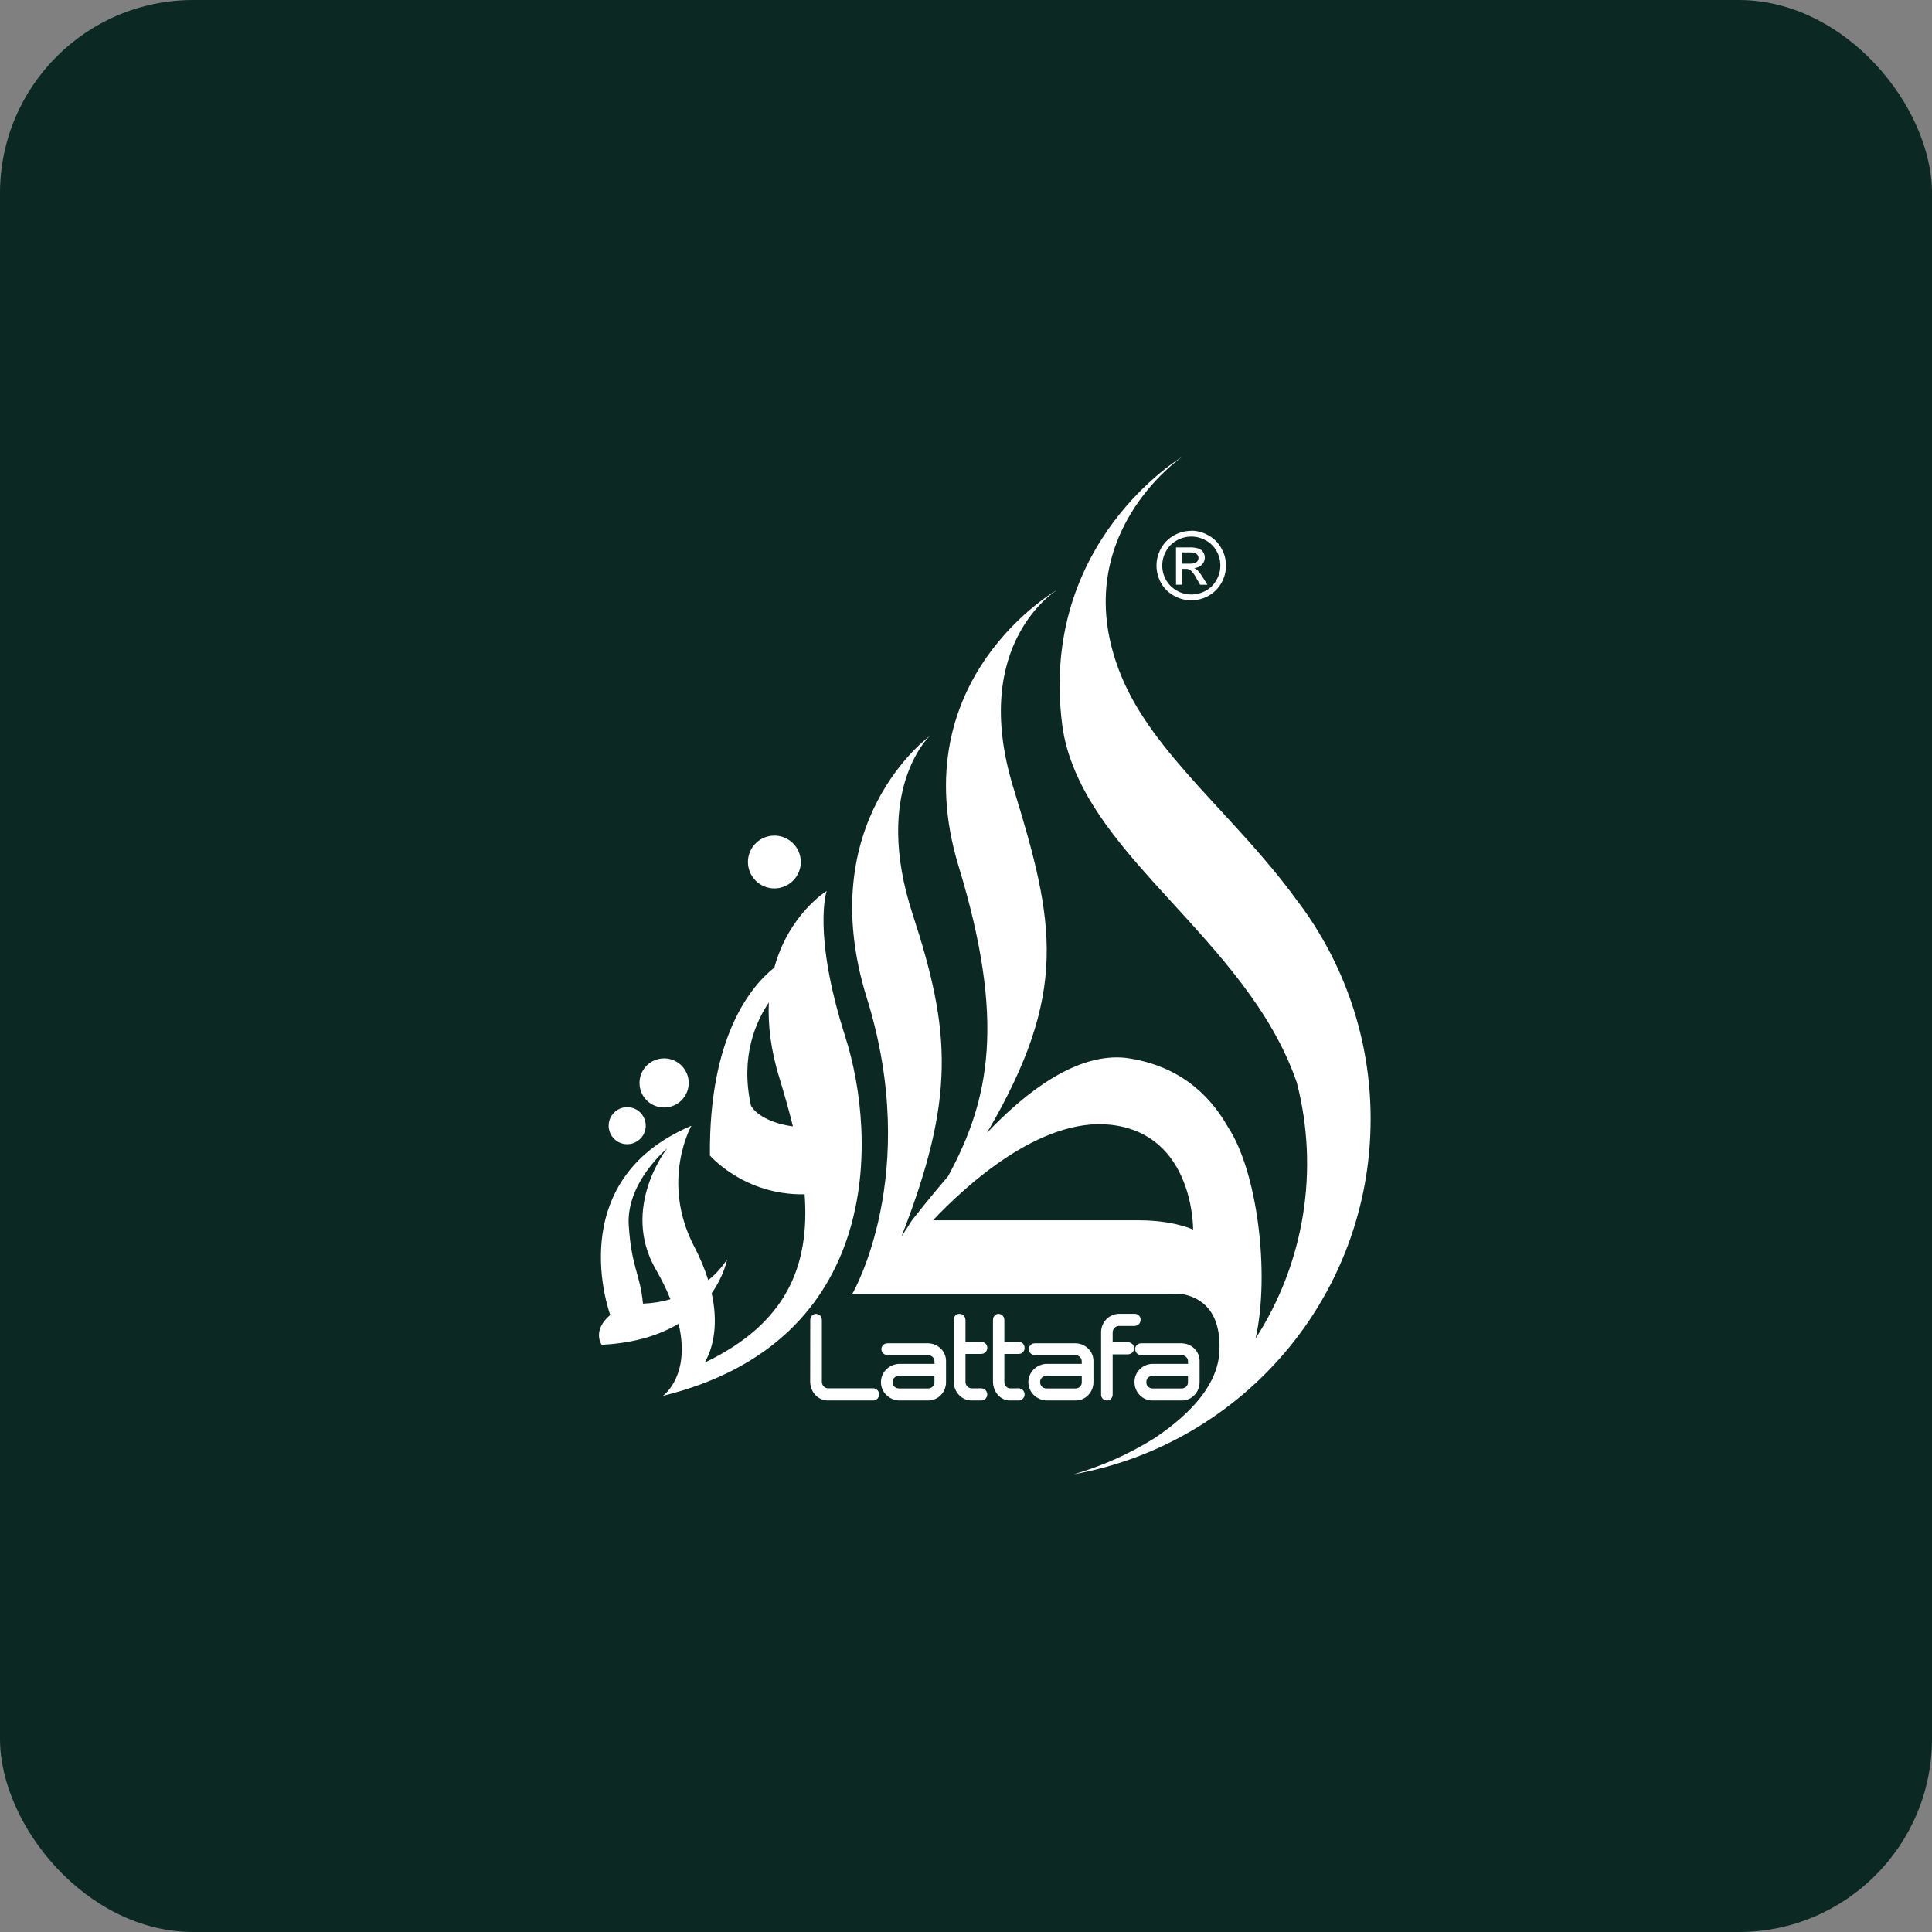 <svg xmlns="http://www.w3.org/2000/svg" fill="none" viewBox="0 0 2000 2000" height="2000" width="2000">
<rect x="0" y="0" width="2000" height="2000" fill="#808080" stroke="none"/>
<rect fill="#0C2823" rx="200" height="2000" width="2000"></rect>
<path fill="white" d="M665.604 1349.49C662.674 1318.55 653.762 1312.61 650.872 1268.45C647.983 1224.3 690.612 1188.83 690.612 1188.83C690.612 1188.83 642.021 1250.1 678.871 1314.09C684.638 1324.02 689.71 1334.33 694.051 1344.95C684.783 1347.66 675.213 1349.19 665.563 1349.51M777.478 1144.79C765.92 1093.54 782.87 1056.99 795.913 1037.76C794.855 1060.43 797.724 1086.67 807.105 1116.74C812.253 1133.69 816.933 1150.12 820.799 1165.98C803.666 1163.94 784.355 1156.34 777.478 1144.79ZM874.823 1072.54C840.801 965.713 855.777 922.31 855.777 922.31C855.777 922.31 816.648 946.339 801.611 1001.59C777.335 1020.89 733.831 1072.97 734.91 1196.18C734.91 1196.18 770.234 1237.47 832.947 1236.35C838.42 1310.96 814.003 1370.1 729.436 1410.6C739.407 1393.44 743.354 1368.76 736.721 1338.75C749.906 1320.01 752.633 1303.69 752.633 1303.69C747.355 1311.87 740.793 1319.15 733.2 1325.25C729.393 1313.24 724.524 1301.58 718.652 1290.43C683.368 1222.77 715.701 1165.37 715.701 1165.37C580 1222.77 631.745 1361.22 631.745 1361.22C612.496 1377.48 622.832 1392.12 622.832 1392.12C657.974 1390.35 683.694 1381.59 702.454 1370.3C715.457 1424.7 686.176 1445.01 686.176 1445.01C913.2 1389.19 908.845 1178.58 874.823 1072.54ZM801.611 919.687C805.657 919.69 809.654 918.796 813.313 917.07C816.973 915.344 820.203 912.829 822.773 909.705C825.342 906.582 827.187 902.929 828.173 899.008C829.16 895.087 829.264 890.997 828.478 887.031C827.691 883.065 826.033 879.323 823.625 876.075C821.216 872.826 818.117 870.151 814.549 868.243C810.982 866.334 807.035 865.24 802.994 865.038C798.952 864.836 794.916 865.532 791.176 867.076C786.174 869.142 781.898 872.644 778.888 877.138C775.877 881.632 774.268 886.917 774.263 892.324C774.263 899.574 777.143 906.528 782.27 911.659C787.398 916.789 794.354 919.677 801.611 919.687Z"></path>
<path fill="white" d="M687.376 1146.48C692.414 1146.5 697.345 1145.03 701.544 1142.24C705.743 1139.46 709.022 1135.5 710.965 1130.86C712.907 1126.21 713.427 1121.1 712.458 1116.16C711.489 1111.22 709.075 1106.68 705.521 1103.11C701.967 1099.54 697.434 1097.11 692.494 1096.11C687.555 1095.12 682.432 1095.62 677.775 1097.54C673.117 1099.46 669.134 1102.71 666.33 1106.89C663.526 1111.08 662.027 1115.99 662.023 1121.03C662.008 1126.05 663.485 1130.96 666.267 1135.15C669.049 1139.33 673.011 1142.6 677.652 1144.53C680.735 1145.81 684.037 1146.47 687.376 1146.48ZM649.305 1184.47C653.103 1184.47 656.813 1183.34 659.969 1181.23C663.125 1179.12 665.584 1176.12 667.035 1172.62C668.486 1169.11 668.865 1165.26 668.123 1161.54C667.381 1157.81 665.552 1154.4 662.867 1151.71C660.182 1149.03 656.761 1147.2 653.037 1146.46C649.313 1145.72 645.452 1146.1 641.943 1147.55C638.434 1149 635.434 1151.46 633.322 1154.61C631.21 1157.76 630.08 1161.47 630.076 1165.26C630.071 1167.79 630.565 1170.29 631.53 1172.62C632.494 1174.95 633.91 1177.07 635.697 1178.86C637.483 1180.64 639.605 1182.06 641.941 1183.02C644.276 1183.99 646.779 1184.48 649.305 1184.47ZM1235.09 1272.83C1235.09 1272.83 1214.74 1263.27 1179.47 1263.27H965.819C999.068 1227.98 1076.53 1156.4 1149.64 1164.35C1236.33 1173.84 1235.11 1272.83 1235.11 1272.83M1342.42 931.824C1279.34 844.856 1193.88 781.104 1160.53 699.299C1101.99 555.612 1223.91 472.832 1223.91 472.832C1223.91 472.832 1075.37 560.491 1099.59 750.406C1101.41 763.993 1104.83 777.318 1109.76 790.109C1128.08 839.631 1166.94 883.624 1208.55 929.1C1260.44 986.022 1316.62 1045.34 1342.48 1120.78C1354.02 1165.48 1356.19 1212.08 1348.84 1257.65C1341.49 1303.23 1324.79 1346.79 1299.79 1385.61C1314.97 1318 1301.34 1212.26 1271.31 1166.89C1250.96 1130.83 1218.05 1102.47 1165.92 1095.15C1114.14 1089.17 1060.56 1131.74 1021.74 1172.66C1106.87 1027.29 1092.08 955.446 1049.08 815.622C1002.79 664.841 1095.17 610.115 1095.17 610.115C1095.17 610.115 932.937 701.393 992.353 896.756C1041.19 1057.15 1024.48 1138.41 981.406 1217.71C961.2 1241.17 944.027 1263.31 944.027 1263.31C940.547 1268.88 936.925 1274.35 933.263 1280C989.098 1136.56 984.56 1068.05 944.719 946.258C902.761 817.513 962.421 761.994 962.421 761.994C962.421 761.994 840.333 850.019 897.307 1033.04C954.282 1216.07 882.413 1339.18 882.413 1339.18H1213.31C1217.04 1339.18 1220.66 1339.46 1223.91 1339.59C1241.88 1343.08 1264.06 1355.32 1262.39 1398.36C1261.01 1431.62 1235.27 1461.99 1194.94 1488.92C1168.99 1505.13 1140.91 1517.66 1111.51 1526.17C1286.34 1494.74 1418.87 1342.01 1418.87 1158.49C1419 1076.6 1392.13 996.94 1342.42 931.824Z"></path>
<path fill="white" d="M930.424 1440.5H961.066C963.651 1440.41 966.092 1439.35 967.861 1437.54C969.629 1435.73 970.579 1433.32 970.506 1430.84V1420.92H930.384C927.775 1421.03 925.308 1422.14 923.49 1424.01C922.612 1424.91 921.924 1425.98 921.469 1427.16C921.013 1428.33 920.799 1429.58 920.838 1430.84C920.8 1432.08 921.016 1433.32 921.473 1434.47C921.933 1435.62 922.627 1436.68 923.514 1437.58C924.401 1438.48 925.465 1439.2 926.644 1439.7C927.822 1440.2 929.093 1440.47 930.384 1440.5M960.875 1393.74C962.954 1393.81 965.001 1394.27 966.906 1395.1C968.792 1395.92 970.499 1397.1 971.932 1398.57C973.343 1400.02 974.446 1401.74 975.176 1403.63C975.9 1405.51 976.228 1407.5 976.144 1409.5V1430.84C976.144 1439.49 969.344 1446.6 961.024 1446.6H930.424C926.265 1446.31 922.375 1444.53 919.532 1441.6C916.691 1438.67 915.112 1434.82 915.112 1430.82C915.112 1426.82 916.691 1422.97 919.532 1420.05C922.422 1417.1 926.301 1415.32 930.424 1415.05H970.547V1409.5C970.595 1408.25 970.386 1407 969.93 1405.82C969.474 1404.65 968.78 1403.57 967.889 1402.65C966.991 1401.73 965.921 1400.99 964.739 1400.47C963.545 1399.95 962.263 1399.66 960.961 1399.62H918.537C917.742 1399.59 916.985 1399.27 916.415 1398.71C915.857 1398.17 915.534 1397.43 915.517 1396.66C915.517 1395.89 915.835 1395.15 916.4 1394.61C916.976 1394.05 917.74 1393.75 918.537 1393.74H960.875Z"></path>
<path stroke-width="6.36" stroke="white" fill="white" d="M841.961 1366.14C841.961 1365.37 842.258 1364.64 842.789 1364.1C843.32 1363.55 844.039 1363.25 844.79 1363.25C845.538 1363.25 846.259 1363.55 846.79 1364.1C847.319 1364.64 847.618 1365.37 847.618 1366.14V1430.06C847.514 1432.68 848.438 1435.24 850.192 1437.18C851.047 1438.13 852.085 1438.91 853.243 1439.45C854.401 1440 855.656 1440.3 856.935 1440.36H904.381C905.105 1440.48 905.763 1440.86 906.237 1441.43C906.713 1442 906.973 1442.73 906.973 1443.48C906.973 1444.23 906.713 1444.95 906.237 1445.53C905.767 1446.09 905.108 1446.48 904.381 1446.6H856.834C848.493 1446.6 841.859 1439.17 841.859 1429.96L841.961 1366.14Z"></path>
<path stroke-width="6.36" stroke="white" d="M930.424 1440.5H961.066C963.651 1440.41 966.092 1439.35 967.861 1437.54C969.629 1435.73 970.579 1433.32 970.506 1430.84V1420.92H930.384C927.775 1421.03 925.308 1422.14 923.49 1424.01C922.612 1424.91 921.924 1425.98 921.469 1427.16C921.013 1428.33 920.799 1429.58 920.838 1430.84C920.8 1432.08 921.016 1433.32 921.473 1434.47C921.933 1435.62 922.627 1436.68 923.514 1437.58C924.401 1438.48 925.465 1439.2 926.644 1439.7C927.822 1440.2 929.093 1440.47 930.384 1440.5M960.875 1393.74C962.954 1393.81 965.001 1394.27 966.906 1395.1C968.792 1395.92 970.499 1397.1 971.932 1398.57C973.343 1400.02 974.446 1401.74 975.176 1403.63C975.9 1405.51 976.228 1407.5 976.144 1409.5V1430.84C976.144 1439.49 969.344 1446.6 961.024 1446.6H930.424C926.265 1446.31 922.375 1444.53 919.532 1441.6C916.691 1438.67 915.112 1434.82 915.112 1430.82C915.112 1426.82 916.691 1422.97 919.532 1420.05C922.422 1417.1 926.301 1415.32 930.424 1415.05H970.547V1409.5C970.595 1408.25 970.386 1407 969.93 1405.82C969.474 1404.65 968.78 1403.57 967.889 1402.65C966.991 1401.73 965.921 1400.99 964.739 1400.47C963.545 1399.95 962.263 1399.66 960.961 1399.62H918.537C917.742 1399.59 916.985 1399.27 916.415 1398.71C915.857 1398.17 915.534 1397.43 915.517 1396.66C915.517 1395.89 915.835 1395.15 916.4 1394.61C916.976 1394.05 917.74 1393.75 918.537 1393.74H960.875Z"></path>
<path stroke-width="6.36" stroke="white" fill="white" d="M1016.1 1440.37C1016.87 1440.45 1017.57 1440.82 1018.09 1441.39C1018.6 1441.97 1018.88 1442.71 1018.88 1443.48C1018.88 1444.25 1018.6 1445 1018.09 1445.57C1017.57 1446.15 1016.87 1446.51 1016.1 1446.6H1005.71C997.28 1446.6 990.405 1439.16 990.405 1429.98V1366.28C990.386 1365.89 990.449 1365.49 990.59 1365.12C990.731 1364.74 990.947 1364.4 991.225 1364.12C991.504 1363.83 991.839 1363.61 992.209 1363.46C992.58 1363.31 992.977 1363.24 993.375 1363.25C994.162 1363.27 994.907 1363.61 995.451 1364.17C995.995 1364.74 996.294 1365.5 996.283 1366.28V1392.31H1015.91C1016.32 1392.31 1016.71 1392.4 1017.08 1392.55C1017.45 1392.71 1017.79 1392.94 1018.07 1393.24C1018.34 1393.53 1018.56 1393.87 1018.7 1394.25C1018.84 1394.63 1018.9 1395.03 1018.88 1395.43C1018.87 1396.22 1018.56 1396.97 1018 1397.53C1017.45 1398.09 1016.7 1398.41 1015.91 1398.42H996.283V1430.12C996.223 1431.42 996.42 1432.71 996.863 1433.93C997.306 1435.15 997.986 1436.27 998.863 1437.23C999.74 1438.18 1000.8 1438.95 1001.97 1439.5C1003.15 1440.05 1004.42 1440.35 1005.71 1440.41L1016.1 1440.37ZM1054.97 1440.37C1055.68 1440.46 1056.33 1440.82 1056.81 1441.4C1057.29 1441.97 1057.55 1442.71 1057.55 1443.48C1057.55 1444.25 1057.29 1444.99 1056.81 1445.57C1056.35 1446.14 1055.69 1446.5 1054.97 1446.6H1045.32C1037.45 1446.6 1031.1 1439.16 1031.1 1429.98V1366.28C1031.05 1365.5 1031.31 1364.73 1031.83 1364.13C1032.08 1363.85 1032.38 1363.62 1032.72 1363.47C1033.05 1363.32 1033.42 1363.24 1033.78 1363.25C1034.52 1363.28 1035.21 1363.61 1035.72 1364.17C1036.23 1364.74 1036.52 1365.49 1036.52 1366.28V1392.31H1054.78C1055.15 1392.31 1055.53 1392.39 1055.87 1392.54C1056.21 1392.7 1056.53 1392.93 1056.78 1393.22C1057.04 1393.52 1057.24 1393.86 1057.37 1394.24C1057.49 1394.62 1057.54 1395.03 1057.52 1395.43C1057.53 1396.21 1057.25 1396.96 1056.73 1397.54C1056.48 1397.82 1056.17 1398.04 1055.83 1398.19C1055.5 1398.34 1055.14 1398.42 1054.78 1398.42H1036.52V1430.12C1036.43 1432.74 1037.3 1435.29 1038.95 1437.22C1040.6 1439.15 1042.89 1440.29 1045.32 1440.41L1054.97 1440.37Z"></path>
<path fill="white" d="M1082.99 1440.5H1113.61C1114.89 1440.47 1116.15 1440.19 1117.32 1439.69C1118.49 1439.18 1119.54 1438.46 1120.41 1437.56C1121.29 1436.66 1121.97 1435.61 1122.42 1434.45C1122.87 1433.31 1123.07 1432.08 1123.03 1430.84V1420.92H1083.01C1080.4 1421.06 1077.95 1422.18 1076.19 1424.03C1074.42 1425.89 1073.48 1428.33 1073.56 1430.84C1073.52 1432.08 1073.73 1433.31 1074.19 1434.45C1074.64 1435.61 1075.33 1436.66 1076.21 1437.56C1077.08 1438.46 1078.14 1439.18 1079.3 1439.68C1080.48 1440.19 1081.74 1440.47 1083.01 1440.5M1113.47 1393.74C1115.54 1393.8 1117.59 1394.25 1119.5 1395.08C1121.39 1395.9 1123.1 1397.08 1124.53 1398.55C1125.95 1400 1127.05 1401.73 1127.78 1403.62C1128.51 1405.5 1128.84 1407.5 1128.75 1409.5V1430.84C1128.75 1439.49 1121.97 1446.6 1113.57 1446.6H1082.99C1078.88 1446.33 1075.01 1444.55 1072.13 1441.6C1069.3 1438.67 1067.72 1434.82 1067.72 1430.82C1067.72 1426.82 1069.3 1422.97 1072.13 1420.05C1075.01 1417.1 1078.88 1415.32 1082.99 1415.05H1123V1409.5C1123.04 1408.24 1122.82 1406.99 1122.37 1405.82C1121.91 1404.65 1121.23 1403.58 1120.35 1402.68C1118.54 1400.82 1116.08 1399.72 1113.49 1399.62H1071.16C1070.37 1399.6 1069.62 1399.28 1069.06 1398.72C1068.79 1398.45 1068.58 1398.13 1068.44 1397.77C1068.29 1397.42 1068.22 1397.04 1068.23 1396.66C1068.21 1396.28 1068.28 1395.9 1068.42 1395.55C1068.56 1395.19 1068.77 1394.87 1069.04 1394.6C1069.32 1394.32 1069.65 1394.11 1070.01 1393.96C1070.37 1393.81 1070.76 1393.74 1071.16 1393.74H1113.47Z"></path>
<path stroke-width="6.36" stroke="white" d="M1082.99 1440.5H1113.61C1114.89 1440.47 1116.15 1440.19 1117.32 1439.69C1118.49 1439.18 1119.54 1438.46 1120.41 1437.56C1121.29 1436.66 1121.97 1435.61 1122.42 1434.45C1122.87 1433.31 1123.07 1432.08 1123.03 1430.84V1420.92H1083.01C1080.4 1421.06 1077.95 1422.18 1076.19 1424.03C1074.42 1425.89 1073.48 1428.33 1073.56 1430.84C1073.52 1432.08 1073.73 1433.31 1074.19 1434.45C1074.64 1435.61 1075.33 1436.66 1076.21 1437.56C1077.08 1438.46 1078.14 1439.18 1079.3 1439.68C1080.48 1440.19 1081.74 1440.47 1083.01 1440.5M1113.47 1393.74C1115.54 1393.8 1117.59 1394.25 1119.5 1395.08C1121.39 1395.9 1123.1 1397.08 1124.53 1398.55C1125.95 1400 1127.05 1401.73 1127.78 1403.62C1128.51 1405.5 1128.84 1407.5 1128.75 1409.5V1430.84C1128.75 1439.49 1121.97 1446.6 1113.57 1446.6H1082.99C1078.88 1446.33 1075.01 1444.55 1072.13 1441.6C1069.3 1438.67 1067.72 1434.82 1067.72 1430.82C1067.72 1426.82 1069.3 1422.97 1072.13 1420.05C1075.01 1417.1 1078.88 1415.32 1082.99 1415.05H1123V1409.5C1123.04 1408.24 1122.82 1406.99 1122.37 1405.82C1121.91 1404.65 1121.23 1403.58 1120.35 1402.68C1118.54 1400.82 1116.08 1399.72 1113.49 1399.62H1071.16C1070.37 1399.6 1069.62 1399.28 1069.06 1398.72C1068.79 1398.45 1068.58 1398.13 1068.44 1397.77C1068.29 1397.42 1068.22 1397.04 1068.23 1396.66C1068.21 1396.28 1068.28 1395.9 1068.42 1395.55C1068.56 1395.19 1068.77 1394.87 1069.04 1394.6C1069.32 1394.32 1069.65 1394.11 1070.01 1393.96C1070.37 1393.81 1070.76 1393.74 1071.16 1393.74H1113.47Z"></path>
<path stroke-width="6.36" stroke="white" fill="white" d="M1158 1369.45C1155.43 1369.55 1153.01 1370.68 1151.26 1372.59C1149.5 1374.51 1148.56 1377.05 1148.64 1379.67V1392.67H1168.01C1168.4 1392.68 1168.78 1392.77 1169.13 1392.93C1169.48 1393.09 1169.8 1393.32 1170.06 1393.6C1170.59 1394.18 1170.87 1394.95 1170.84 1395.74C1170.84 1396.53 1170.55 1397.29 1170.03 1397.86C1169.5 1398.44 1168.78 1398.79 1168.01 1398.83H1148.64V1443.37C1148.69 1443.77 1148.65 1444.18 1148.53 1444.57C1148.41 1444.96 1148.21 1445.32 1147.95 1445.63C1147.69 1445.93 1147.36 1446.18 1147 1446.35C1146.63 1446.51 1146.24 1446.6 1145.83 1446.6C1145.43 1446.6 1145.04 1446.51 1144.67 1446.35C1144.31 1446.18 1143.98 1445.93 1143.72 1445.63C1143.46 1445.32 1143.26 1444.96 1143.14 1444.57C1143.02 1444.18 1142.98 1443.77 1143.03 1443.37V1379.67C1142.9 1375.47 1144.4 1371.39 1147.2 1368.31C1150.01 1365.24 1153.89 1363.42 1158 1363.25H1174.78C1175.16 1363.25 1175.54 1363.33 1175.89 1363.49C1176.24 1363.64 1176.56 1363.87 1176.82 1364.15C1177.08 1364.44 1177.29 1364.77 1177.42 1365.14C1177.56 1365.5 1177.62 1365.89 1177.6 1366.28C1177.62 1367.08 1177.34 1367.85 1176.82 1368.44C1176.29 1369.04 1175.56 1369.4 1174.78 1369.45H1158Z"></path>
<path fill="white" d="M1192.87 1440.5H1223.56C1224.84 1440.47 1226.09 1440.19 1227.27 1439.69C1228.43 1439.18 1229.48 1438.46 1230.36 1437.56C1231.23 1436.66 1231.92 1435.61 1232.36 1434.45C1232.81 1433.31 1233.02 1432.08 1232.97 1430.84V1420.92H1192.98C1190.38 1421.03 1187.93 1422.14 1186.13 1424.01C1185.26 1424.92 1184.58 1425.99 1184.13 1427.16C1183.68 1428.34 1183.48 1429.59 1183.52 1430.84C1183.47 1432.07 1183.67 1433.29 1184.11 1434.44C1184.55 1435.59 1185.22 1436.64 1186.09 1437.54C1186.95 1438.43 1187.99 1439.16 1189.15 1439.67C1190.31 1440.18 1191.56 1440.46 1192.83 1440.5M1223.35 1393.74C1225.43 1393.8 1227.48 1394.25 1229.39 1395.07C1231.28 1395.9 1233 1397.08 1234.42 1398.54C1235.84 1400.01 1236.95 1401.73 1237.67 1403.61C1238.39 1405.5 1238.72 1407.5 1238.63 1409.5V1430.84C1238.63 1439.49 1231.9 1446.6 1223.54 1446.6H1192.87C1184.45 1446.6 1177.61 1439.45 1177.61 1430.84C1177.55 1428.82 1177.91 1426.81 1178.65 1424.92C1179.39 1423.04 1180.5 1421.33 1181.92 1419.88C1184.86 1416.9 1188.83 1415.17 1193.02 1415.05H1233.01V1409.5C1233.04 1408.24 1232.82 1406.98 1232.36 1405.81C1231.89 1404.64 1231.2 1403.57 1230.32 1402.67C1228.49 1400.8 1226.02 1399.71 1223.41 1399.62H1181.1C1180.32 1399.58 1179.59 1399.25 1179.06 1398.7C1178.52 1398.14 1178.24 1397.41 1178.26 1396.66C1178.24 1396.28 1178.3 1395.91 1178.44 1395.56C1178.57 1395.21 1178.78 1394.89 1179.04 1394.62C1179.3 1394.35 1179.62 1394.13 1179.98 1393.98C1180.33 1393.83 1180.72 1393.75 1181.1 1393.74H1223.35Z"></path>
<path stroke-width="6.36" stroke="white" d="M1192.87 1440.5H1223.56C1224.84 1440.47 1226.09 1440.19 1227.27 1439.69C1228.43 1439.18 1229.48 1438.46 1230.36 1437.56C1231.23 1436.66 1231.92 1435.61 1232.36 1434.45C1232.81 1433.31 1233.02 1432.08 1232.97 1430.84V1420.92H1192.98C1190.38 1421.03 1187.93 1422.14 1186.13 1424.01C1185.26 1424.92 1184.58 1425.99 1184.13 1427.16C1183.68 1428.34 1183.48 1429.59 1183.52 1430.84C1183.47 1432.07 1183.67 1433.29 1184.11 1434.44C1184.55 1435.59 1185.22 1436.64 1186.09 1437.54C1186.95 1438.43 1187.99 1439.16 1189.15 1439.67C1190.31 1440.18 1191.56 1440.46 1192.83 1440.5M1223.35 1393.74C1225.43 1393.8 1227.48 1394.25 1229.39 1395.07C1231.28 1395.9 1233 1397.08 1234.42 1398.54C1235.84 1400.01 1236.95 1401.73 1237.67 1403.61C1238.39 1405.5 1238.72 1407.5 1238.63 1409.5V1430.84C1238.63 1439.49 1231.9 1446.6 1223.54 1446.6H1192.87C1184.45 1446.6 1177.61 1439.45 1177.61 1430.84C1177.55 1428.82 1177.91 1426.81 1178.65 1424.92C1179.39 1423.04 1180.5 1421.33 1181.92 1419.88C1184.86 1416.9 1188.83 1415.17 1193.02 1415.05H1233.01V1409.5C1233.04 1408.24 1232.82 1406.98 1232.36 1405.81C1231.89 1404.64 1231.2 1403.57 1230.32 1402.67C1228.49 1400.8 1226.02 1399.71 1223.41 1399.62H1181.1C1180.32 1399.58 1179.59 1399.25 1179.06 1398.7C1178.52 1398.14 1178.24 1397.41 1178.26 1396.66C1178.24 1396.28 1178.3 1395.91 1178.44 1395.56C1178.57 1395.21 1178.78 1394.89 1179.04 1394.62C1179.3 1394.35 1179.62 1394.13 1179.98 1393.98C1180.33 1393.83 1180.72 1393.75 1181.1 1393.74H1223.35Z"></path>
<path fill="white" d="M1223.67 583.544H1231.2C1234.9 583.544 1237.3 583.036 1238.61 581.918C1239.27 581.417 1239.8 580.763 1240.15 580.013C1240.51 579.262 1240.67 578.437 1240.64 577.608C1240.64 576.51 1240.3 575.438 1239.66 574.539C1238.99 573.642 1238.09 572.94 1237.06 572.506C1235.02 571.969 1232.9 571.75 1230.79 571.855H1223.69L1223.67 583.544ZM1217.4 605.276V566.651H1230.73C1234.05 566.492 1237.38 566.87 1240.58 567.769C1242.58 568.4 1244.3 569.709 1245.44 571.469C1246.58 573.121 1247.19 575.076 1247.19 577.08C1247.23 578.461 1246.98 579.834 1246.48 581.119C1245.97 582.404 1245.21 583.575 1244.24 584.561C1242.07 586.657 1239.22 587.906 1236.2 588.078C1237.42 588.547 1238.54 589.236 1239.5 590.111C1241.64 592.475 1243.55 595.042 1245.2 597.775L1249.94 605.317H1242.33L1238.85 599.218C1237.24 595.839 1235.05 592.775 1232.36 590.172C1230.87 589.216 1229.1 588.773 1227.33 588.911H1223.67V605.276H1217.4ZM1233.19 555.47C1228.02 555.444 1222.92 556.776 1218.42 559.332C1213.66 561.827 1209.75 565.685 1207.19 570.412C1204.57 574.971 1203.18 580.133 1203.16 585.391C1203.14 590.649 1204.5 595.821 1207.09 600.397C1209.73 605.049 1213.61 608.878 1218.3 611.456C1222.86 614.042 1228.02 615.401 1233.26 615.401C1238.51 615.401 1243.67 614.042 1248.23 611.456C1252.92 608.887 1256.78 605.028 1259.34 600.336C1261.95 595.769 1263.32 590.601 1263.32 585.344C1263.32 580.086 1261.95 574.918 1259.34 570.351C1256.75 565.653 1252.83 561.821 1248.07 559.332C1243.58 556.784 1238.51 555.453 1233.36 555.47M1233.36 549.371C1239.51 549.416 1245.54 551.062 1250.86 554.148C1256.53 557.187 1261.19 561.815 1264.26 567.464C1267.48 572.914 1269.17 579.129 1269.15 585.455C1269.16 591.762 1267.52 597.962 1264.41 603.447C1261.29 609.027 1256.67 613.625 1251.08 616.722C1245.63 619.813 1239.46 621.438 1233.19 621.438C1226.92 621.438 1220.76 619.813 1215.31 616.722C1209.67 613.647 1205.01 609.046 1201.88 603.447C1198.83 597.938 1197.22 591.75 1197.2 585.455C1197.23 579.125 1198.89 572.909 1202.02 567.403C1205.16 561.812 1209.81 557.218 1215.45 554.148C1220.87 551.108 1226.98 549.511 1233.19 549.513"></path>
</svg>
